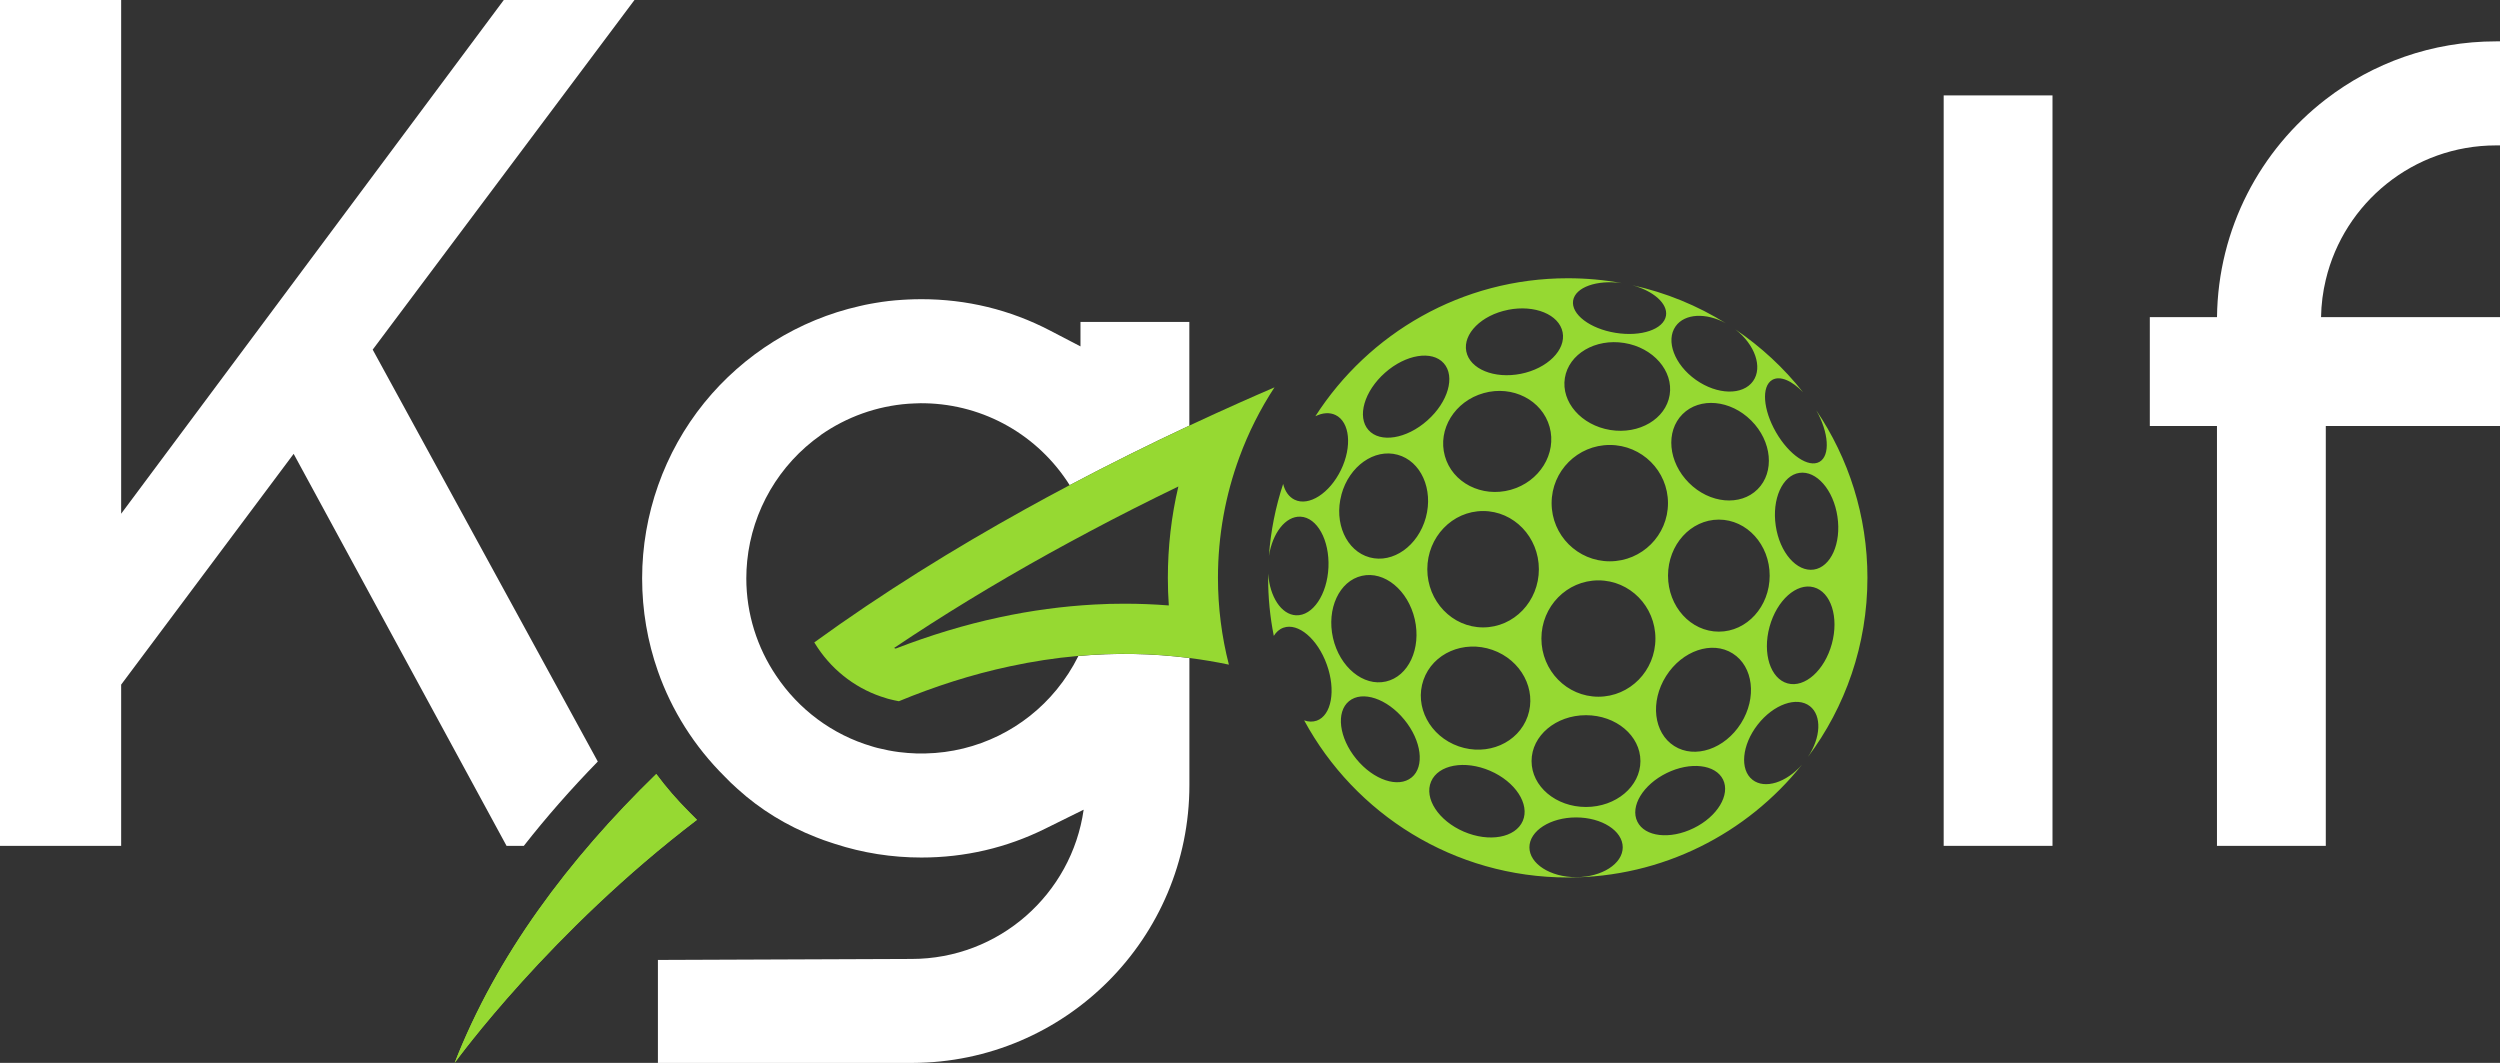 <?xml version="1.0" encoding="UTF-8"?>
<svg id="Layer_2" data-name="Layer 2" xmlns="http://www.w3.org/2000/svg" viewBox="0 0 731.9 311.17">
  <rect x="0" y="0" width="731.9" height="311.17" fill="#333333" stroke="none"/>
  <defs>
    <style>
      .cls-1 {
        fill: #fff;
      }

      .cls-2 {
        fill: #96d932;
      }
    </style>
  </defs>
  <g id="Layer_1-2" data-name="Layer 1">
    <g>
      <path class="cls-1" d="M649.05,92.85c.3-25.97,12.71-49.03,31.85-63.78,13.79-10.63,31.07-16.96,49.84-16.96h1.17v30.46h-1.17c-24.19,0-44.47,16.77-49.84,39.32-.85,3.52-1.33,7.2-1.39,10.96h52.4v31.86h-51.01v122.92h-31.86v-122.92h-19.66v-31.86h19.68Z"/>
      <path class="cls-1" d="M109.11,102.36l65.9,120.59c-7.9,8.11-15.13,16.35-21.66,24.69h-5.05l-62.33-114.77-50.5,67.56v47.21H0V0h35.47v150.4L147.49,0h38.26l-76.64,102.36Z"/>
      <path class="cls-2" d="M546.71,169.16c0-18.17-5.53-35.05-14.98-49.04,3.69,6.53,4.13,13.25.96,15.08-3.22,1.86-8.91-2.01-12.74-8.64-3.82-6.62-4.32-13.48-1.11-15.34,2.28-1.32,5.79.23,9.01,3.6-5.61-7.11-12.3-13.3-19.81-18.39,5.74,4.44,8.06,11.07,5.2,15.13-3,4.24-10.5,4.07-16.76-.36-6.26-4.43-8.91-11.45-5.92-15.68,2.67-3.77,8.93-4.04,14.69-.89-8.3-5.16-17.51-8.97-27.36-11.13,6.16,1.66,10.41,5.37,9.85,8.9-.65,4-7.26,6.26-14.78,5.04-7.5-1.21-13.06-5.45-12.41-9.45.63-3.89,6.96-6.15,14.25-5.1-5.13-.95-10.41-1.43-15.82-1.43-31.02,0-58.29,16.11-73.89,40.4,2.06-1.02,4.15-1.21,5.9-.36,4.2,2.02,4.91,9.22,1.6,16.07-3.32,6.85-9.4,10.76-13.59,8.72-1.69-.83-2.82-2.48-3.34-4.62-2.21,6.71-3.65,13.78-4.17,21.1,1.05-6.74,4.88-11.71,9.24-11.51,4.88.22,8.54,6.86,8.19,14.84-.36,7.97-4.61,14.25-9.49,14.03-4.33-.19-7.7-5.45-8.16-12.19-.01.41-.01.81-.01,1.22,0,5.82.56,11.5,1.66,17,.7-1.14,1.65-1.98,2.81-2.39,4.33-1.55,10.01,3.27,12.71,10.79,2.7,7.51,1.38,14.86-2.94,16.41-1.16.41-2.42.37-3.69-.07,14.83,27.39,43.83,45.99,77.18,45.99,27.76,0,52.5-12.89,68.56-33.02-4.59,5.24-10.88,7.24-14.47,4.43-3.81-2.96-3.14-10.18,1.49-16.14,4.64-5.96,11.49-8.38,15.3-5.42,3.54,2.77,3.21,9.2-.58,14.87,10.94-14.62,17.42-32.78,17.42-52.46ZM526.79,138.44c4.99-.74,9.99,4.99,11.14,12.81,1.17,7.83-1.94,14.76-6.92,15.5-4.99.74-9.99-4.99-11.14-12.81-1.17-7.81,1.93-14.76,6.92-15.5ZM492.58,121.25c5.05-5.04,14.05-4.2,20.11,1.87,6.08,6.07,6.91,15.08,1.87,20.11-5.03,5.03-14.05,4.21-20.11-1.87-6.07-6.07-6.91-15.06-1.87-20.11ZM458.13,110.65c1.14-7.03,8.93-11.61,17.4-10.24,8.47,1.36,14.42,8.19,13.28,15.22-1.14,7.03-8.93,11.62-17.4,10.25-8.47-1.38-14.42-8.19-13.28-15.23ZM471.28,164.33c-9.4,0-17.03-7.62-17.03-17.03s7.63-17.03,17.03-17.03,17.04,7.62,17.04,17.03-7.64,17.03-17.04,17.03ZM484.64,186.94c0,9.41-7.47,17.03-16.69,17.03s-16.69-7.62-16.69-17.03,7.47-17.03,16.69-17.03,16.69,7.62,16.69,17.03ZM441.5,90.7c7.8-1.55,14.94,1.38,15.97,6.56,1.03,5.17-4.44,10.62-12.23,12.18-7.79,1.54-14.94-1.39-15.97-6.56-1.03-5.17,4.44-10.63,12.23-12.17ZM434.37,115.08c8.47-2.37,17.1,2.06,19.29,9.89,2.17,7.81-2.93,16.07-11.39,18.43-8.46,2.35-17.1-2.08-19.27-9.89-2.19-7.83,2.92-16.08,11.38-18.43ZM450.52,166.64c0,9.41-7.3,17.04-16.33,17.04s-16.33-7.64-16.33-17.04,7.32-17.03,16.33-17.03,16.33,7.62,16.33,17.03ZM405.47,109.13c6.08-5.39,13.8-6.64,17.21-2.78,3.43,3.87,1.27,11.36-4.83,16.76-6.08,5.41-13.8,6.64-17.21,2.79-3.43-3.87-1.27-11.36,4.83-16.77ZM392.72,144.78c2.26-8.3,9.62-13.52,16.44-11.65,6.82,1.86,10.52,10.08,8.27,18.38-2.27,8.31-9.63,13.52-16.45,11.67-6.82-1.86-10.52-10.1-8.25-18.39ZM398.7,168.58c6.6-1.5,13.54,4.2,15.49,12.74,1.94,8.56-1.84,16.7-8.45,18.2-6.6,1.51-13.54-4.2-15.49-12.74-1.94-8.54,1.83-16.7,8.45-18.2ZM413.26,227.61c-3.88,3.18-11.13.76-16.19-5.41-5.06-6.18-6.01-13.76-2.13-16.93,3.88-3.18,11.12-.77,16.18,5.41,5.06,6.16,6.03,13.74,2.15,16.93ZM445.81,240.33c-2.12,4.93-9.84,6.33-17.25,3.15-7.41-3.19-11.71-9.75-9.59-14.68,2.12-4.93,9.84-6.33,17.25-3.15,7.41,3.19,11.71,9.77,9.59,14.68ZM427.04,218.5c-8.42-2.94-13.03-11.65-10.3-19.45,2.72-7.8,11.76-11.73,20.18-8.79,8.43,2.94,13.04,11.65,10.32,19.45-2.74,7.8-11.76,11.73-20.2,8.79ZM461.41,256.8c-7.54,0-13.66-3.92-13.66-8.74s6.12-8.75,13.66-8.75,13.66,3.92,13.66,8.75-6.12,8.74-13.66,8.74ZM464.31,236.25c-8.8,0-15.93-6.01-15.93-13.44s7.13-13.43,15.93-13.43,15.94,6.01,15.94,13.43-7.14,13.44-15.94,13.44ZM495.84,242.45c-6.92,3.4-14.32,2.55-16.49-1.91-2.19-4.46,1.65-10.81,8.58-14.22,6.93-3.4,14.32-2.55,16.51,1.91,2.17,4.46-1.66,10.83-8.6,14.22ZM509.68,211.78c-4.73,7.5-13.47,10.46-19.52,6.63-6.05-3.82-7.13-12.99-2.41-20.47,4.73-7.48,13.47-10.46,19.52-6.63,6.05,3.82,7.13,12.99,2.41,20.47ZM503.21,184.92c-8.23,0-14.88-7.35-14.88-16.4s6.66-16.4,14.88-16.4,14.88,7.35,14.88,16.4-6.67,16.4-14.88,16.4ZM523.33,200.07c-5.03-1.38-7.4-8.79-5.28-16.56,2.12-7.77,7.92-12.96,12.96-11.58,5.03,1.38,7.4,8.78,5.28,16.56-2.12,7.77-7.92,12.96-12.96,11.58Z"/>
      <path class="cls-1" d="M240.28,127.35c7.56-5.29,16.39-8.46,25.62-9.15.6-.04,1.2-.06,1.76-.09.62-.04,1.19-.06,1.78-.06h.28c.41,0,.84,0,1.12.01,17.4.37,33.16,9.44,42.32,23.98,11.91-6.3,23.68-12.12,35.03-17.43v-30.37h-31.87v7.17l-8.97-4.67c-11.69-6.08-24.35-9.15-37.62-9.15-.72,0-1.44.01-2.16.03l-1.87.07c-.53.01-1.06.04-1.59.09-2.66.16-5.29.47-7.78.9-1.03.16-2.07.37-3.04.56l-1.63.37c-17.8,4.01-33.94,14.07-45.5,28.33-11.71,14.47-18.17,32.72-18.17,51.38,0,9.39,1.59,18.54,4.6,27.13,4.04,11.53,10.68,22.08,19.61,30.93l.12.12c.56.56,1.1,1.12,1.65,1.66.65.62,1.29,1.23,1.97,1.82,6.62,6.01,14.34,10.75,22.99,14.13,1.4.57,2.92,1.12,4.42,1.59l1.06.35c8.17,2.66,16.69,4,25.34,4,12.72,0,24.9-2.83,36.21-8.43l11.29-5.58c-3.5,24.7-24.73,43.7-50.39,43.7l-74.25.29v30.15h74.48c44.83-.13,81.12-36.51,81.12-81.37v-37.16c-11.05-1.42-21.9-1.54-32.5-.6-1.76,3.54-3.89,6.82-6.33,9.8-9.36,11.46-23.31,18.4-38.41,18.73-.38.01-.81.01-1.22.01-.47,0-.95,0-1.44-.01-1.76-.06-3.42-.19-5.1-.4-2.07-.26-4.17-.68-6.23-1.19l-.97-.26s-.56-.16-.69-.21c-11.75-3.44-21.56-10.93-28.08-20.68-5.57-8.25-8.75-18.14-8.75-28.51,0-1.72.09-3.44.26-5.13,1.48-14.72,9.31-28.23,21.56-36.84Z"/>
      <polygon class="cls-1" points="600.12 27.93 569.81 27.93 569.03 27.93 569.03 247.63 569.81 247.63 600.12 247.63 600.89 247.63 600.89 27.93 600.12 27.93"/>
      <path class="cls-2" d="M203.66,239.64c.13.12.25.25.38.37-42.95,32.72-70.18,70.12-70.93,71.15,12.21-31.33,33.27-59.53,59.02-84.56,2.91,3.92,6.14,7.65,9.66,11.16l.06.06c.57.59,1.15,1.16,1.81,1.82Z"/>
      <path class="cls-2" d="M203.66,239.64c.13.12.25.25.38.37-42.95,32.72-70.18,70.12-70.93,71.15,12.21-31.33,33.27-59.53,59.02-84.56,2.91,3.92,6.14,7.65,9.66,11.16l.06.06c.57.59,1.15,1.16,1.81,1.82Z"/>
      <path class="cls-2" d="M373.16,113.38c-3.38,1.45-6.8,2.97-10.3,4.52-4.8,2.14-9.71,4.38-14.69,6.71-11.35,5.32-23.12,11.13-35.03,17.43-4.3,2.28-8.64,4.61-12.97,7.02-20.81,11.54-41.83,24.54-61.78,39.01.31.51.65,1.03.98,1.54,4.8,7.17,11.9,12.4,20.02,14.78,0,0,.4.12.57.18l.63.16c.87.22,1.73.41,2.57.56,10.43-4.32,21.3-7.83,32.5-10.22,6.55-1.41,13.22-2.45,19.99-3.04,10.6-.94,21.46-.82,32.5.6,3.85.48,7.73,1.13,11.62,1.95-2.09-8.14-3.2-16.66-3.2-25.44,0-12.38,2.22-24.28,6.27-35.28,2.66-7.26,6.12-14.11,10.3-20.49ZM342.18,177.25c-4.3-.34-8.64-.51-12.95-.51-2.92,0-5.88.07-8.83.24-9.21.5-18.54,1.75-27.82,3.75-10.03,2.14-20.22,5.23-30.37,9.15-.16-.06-.31-.1-.46-.18,14.09-9.47,29.35-18.79,45.55-27.77,3.88-2.14,7.8-4.27,11.79-6.39,8.4-4.47,17.05-8.84,25.89-13.12-2.06,8.72-3.08,17.67-3.08,26.75,0,2.7.09,5.41.28,8.09Z"/>
    </g>
  </g>
</svg>